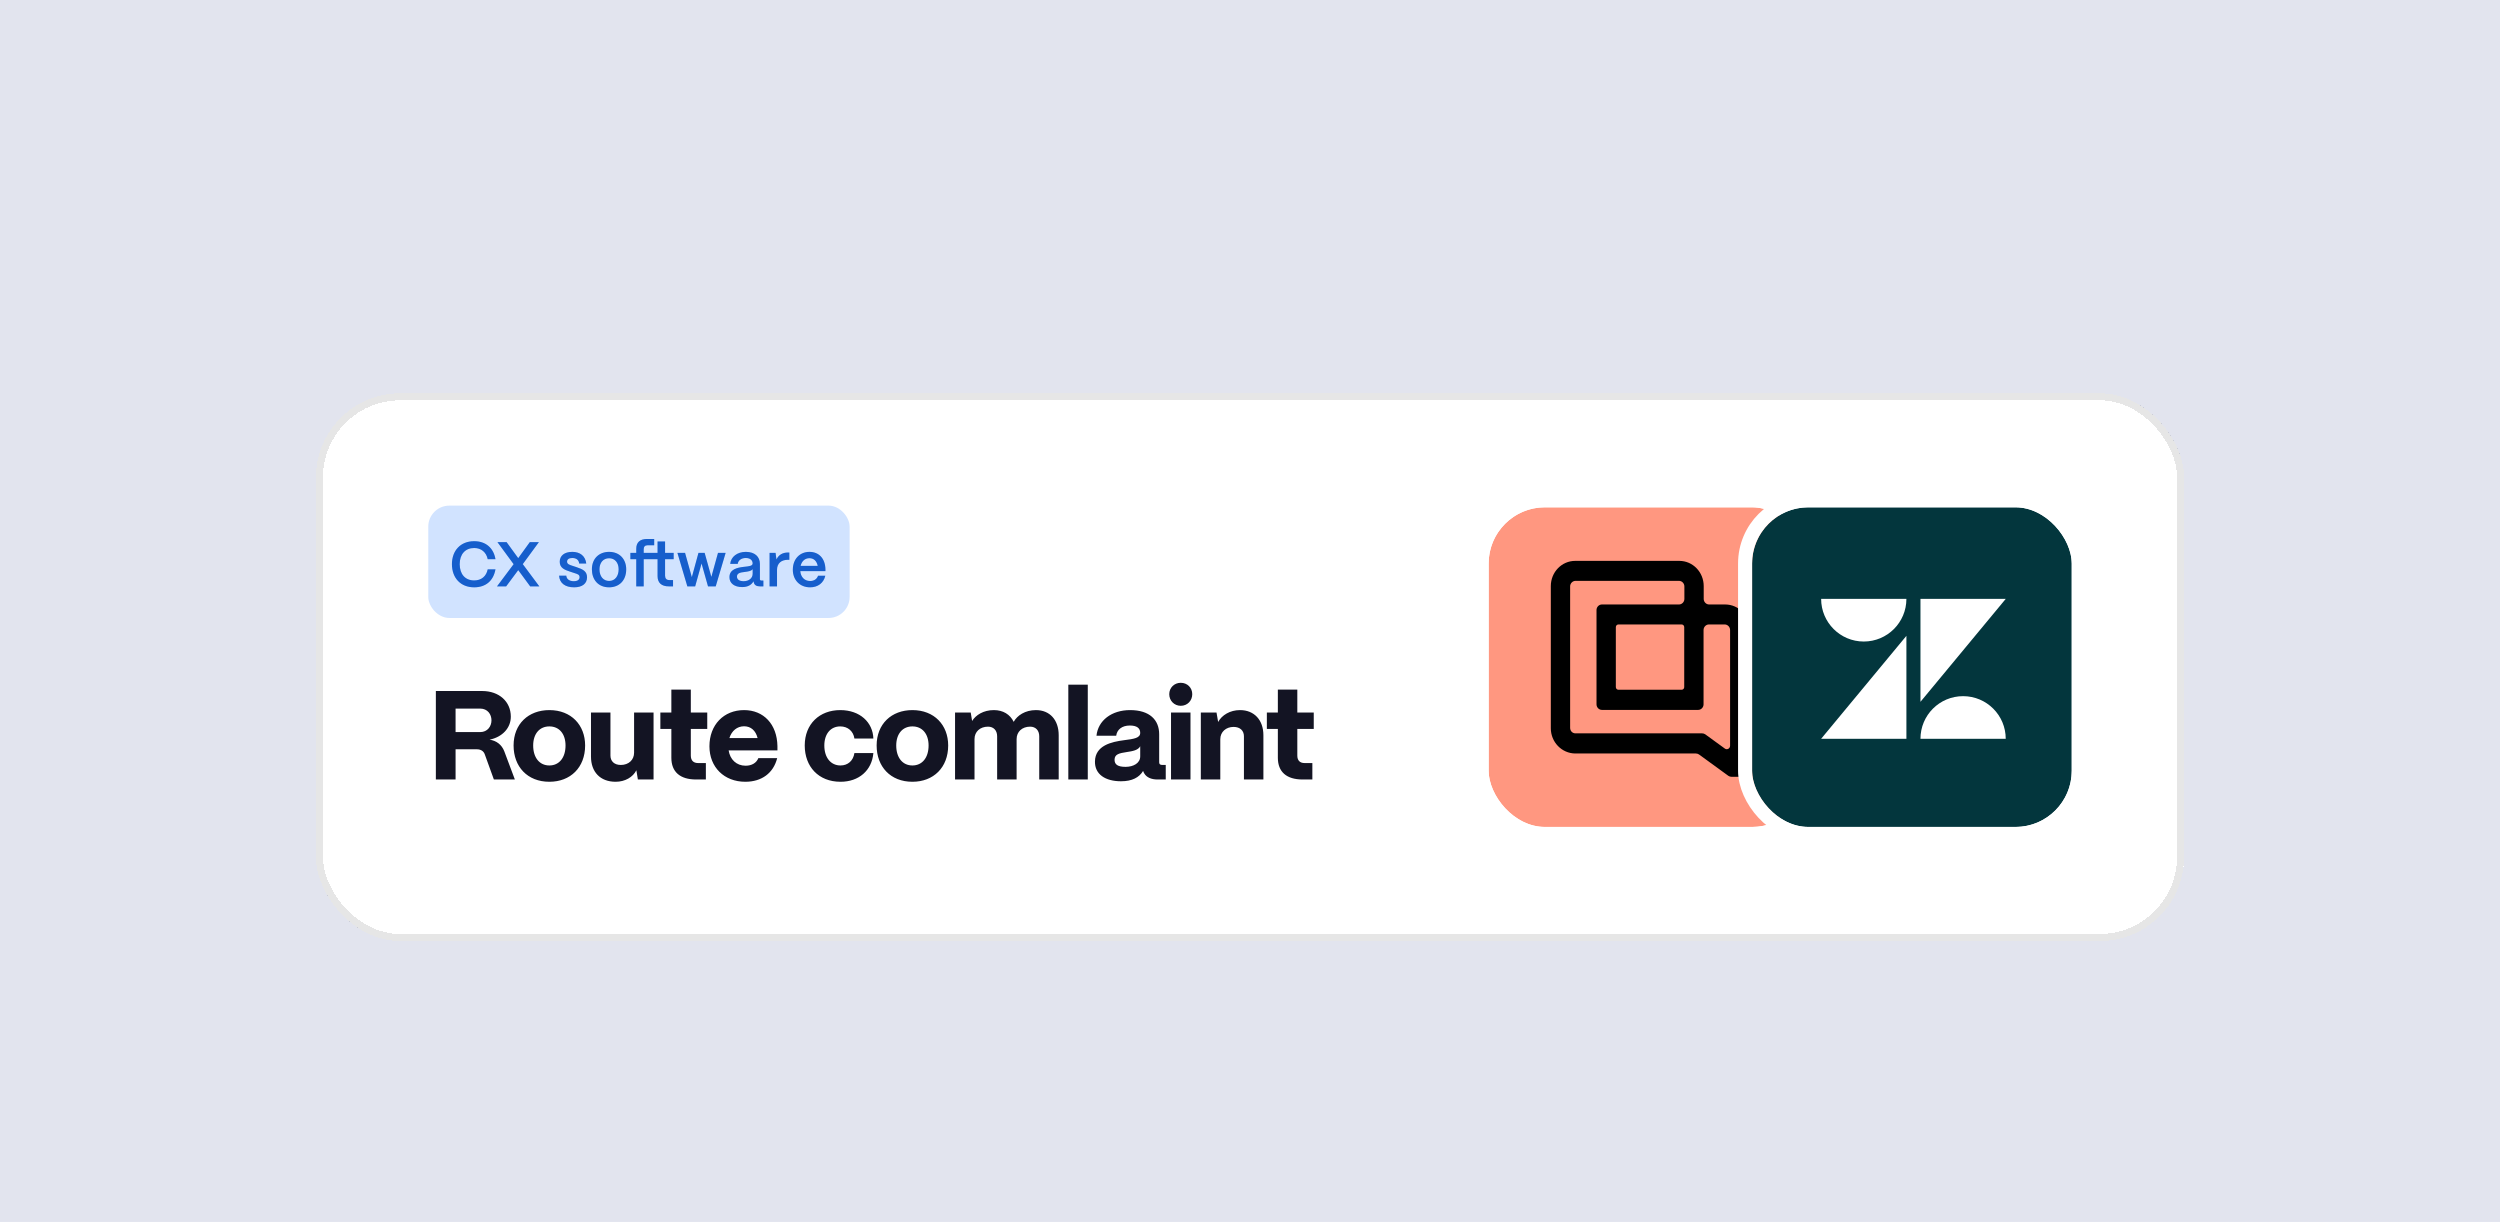 <svg width="356" height="174" viewBox="0 0 356 174" fill="none" xmlns="http://www.w3.org/2000/svg">
<rect width="356" height="174" fill="#F7F8FB"/>
<rect width="356" height="174" fill="#E2E4EE"/>
<g filter="url(#filter0_d_4355_10377)">
<rect x="44.986" y="48" width="266.028" height="78" rx="12" fill="white" shape-rendering="crispEdges"/>
<rect x="45.486" y="48.5" width="265.028" height="77" rx="11.5" stroke="black" stroke-opacity="0.1" shape-rendering="crispEdges"/>
<rect x="60.986" y="64" width="60" height="16" rx="3" fill="#1B76FF" fill-opacity="0.2"/>
<path d="M67.523 75.635C65.588 75.635 64.355 74.303 64.355 72.332C64.355 70.424 65.561 69.065 67.523 69.065C69.161 69.065 70.286 70.019 70.556 71.63H69.449C69.251 70.64 68.522 70.037 67.523 70.037C66.254 70.037 65.462 70.928 65.462 72.332C65.462 73.772 66.254 74.654 67.523 74.654C68.54 74.654 69.251 74.069 69.449 73.07H70.556C70.268 74.708 69.17 75.635 67.523 75.635ZM72.077 75.5H70.772L73.139 72.341L70.835 69.2H72.14L73.796 71.477L75.443 69.2H76.739L74.444 72.332L76.802 75.5H75.497L73.796 73.187L72.077 75.5ZM81.757 75.635C80.452 75.635 79.678 75.023 79.615 73.979H80.641C80.677 74.492 81.118 74.762 81.703 74.762C82.243 74.762 82.531 74.555 82.531 74.186C82.531 73.817 82.225 73.745 81.811 73.61L81.181 73.403C80.389 73.142 79.705 72.872 79.705 71.99C79.705 71.144 80.353 70.586 81.496 70.586C82.603 70.586 83.359 71.171 83.485 72.251H82.477C82.423 71.711 82.036 71.459 81.487 71.459C81.019 71.459 80.749 71.657 80.749 71.981C80.749 72.35 81.163 72.449 81.505 72.566L82.081 72.755C83.026 73.07 83.593 73.358 83.593 74.213C83.593 75.095 82.927 75.635 81.757 75.635ZM86.734 75.635C85.186 75.635 84.286 74.546 84.286 73.07C84.286 71.513 85.339 70.586 86.734 70.586C88.273 70.586 89.173 71.666 89.173 73.07C89.173 74.681 88.156 75.635 86.734 75.635ZM86.734 74.726C87.589 74.726 88.093 74.024 88.093 73.07C88.093 72.125 87.562 71.495 86.734 71.495C85.906 71.495 85.366 72.125 85.366 73.07C85.366 74.114 85.951 74.726 86.734 74.726ZM91.664 75.5H90.602V71.63H89.765V70.73H90.602V70.136C90.602 69.236 91.133 68.75 92.123 68.75H93.158V69.65H92.195C91.853 69.65 91.664 69.848 91.664 70.208V70.73H93.635V69.101H94.706V70.73H95.93V71.63H94.706V73.97C94.706 74.375 94.913 74.6 95.3 74.6H95.84V75.5H95.228C94.193 75.5 93.635 74.987 93.635 74.042V71.63H91.664V75.5ZM98.993 75.5H97.877L96.464 70.73H97.553L98.516 74.186L99.461 70.73H100.343L101.297 74.15L102.242 70.73H103.331L101.918 75.5H100.82L99.902 72.242L98.993 75.5ZM105.682 75.599C104.584 75.599 103.864 75.068 103.873 74.177C103.882 73.061 104.989 72.827 105.916 72.719C106.636 72.638 107.167 72.611 107.176 72.233C107.167 71.765 106.807 71.459 106.195 71.459C105.565 71.459 105.115 71.801 105.052 72.296H103.981C104.08 71.288 104.98 70.586 106.213 70.586C107.5 70.586 108.211 71.288 108.211 72.305V74.465C108.211 74.6 108.283 74.672 108.445 74.672H108.706V75.5H108.202C107.716 75.5 107.419 75.302 107.338 74.942C107.32 74.897 107.302 74.834 107.293 74.78C107.014 75.293 106.492 75.599 105.682 75.599ZM105.898 74.762C106.627 74.762 107.176 74.348 107.176 73.709V73.043C106.996 73.322 106.537 73.385 106.033 73.448C105.439 73.52 104.944 73.601 104.944 74.105C104.944 74.519 105.277 74.762 105.898 74.762ZM110.648 75.5H109.586V70.73H110.441L110.567 71.666C110.873 71.018 111.431 70.676 112.223 70.676H112.403V71.711H112.223C111.233 71.711 110.648 72.242 110.648 73.142V75.5ZM115.355 75.635C113.897 75.635 112.898 74.591 112.898 73.133C112.898 71.558 113.933 70.586 115.265 70.586C116.615 70.586 117.515 71.531 117.542 73.079V73.331H113.96C114.032 74.168 114.554 74.735 115.364 74.735C115.913 74.735 116.327 74.465 116.489 73.988H117.524C117.281 75.014 116.48 75.635 115.355 75.635ZM114.005 72.584H116.444C116.309 71.9 115.886 71.486 115.265 71.486C114.635 71.486 114.167 71.9 114.005 72.584Z" fill="#1B76FF"/>
<path d="M67.523 75.635C65.588 75.635 64.355 74.303 64.355 72.332C64.355 70.424 65.561 69.065 67.523 69.065C69.161 69.065 70.286 70.019 70.556 71.63H69.449C69.251 70.64 68.522 70.037 67.523 70.037C66.254 70.037 65.462 70.928 65.462 72.332C65.462 73.772 66.254 74.654 67.523 74.654C68.54 74.654 69.251 74.069 69.449 73.07H70.556C70.268 74.708 69.17 75.635 67.523 75.635ZM72.077 75.5H70.772L73.139 72.341L70.835 69.2H72.14L73.796 71.477L75.443 69.2H76.739L74.444 72.332L76.802 75.5H75.497L73.796 73.187L72.077 75.5ZM81.757 75.635C80.452 75.635 79.678 75.023 79.615 73.979H80.641C80.677 74.492 81.118 74.762 81.703 74.762C82.243 74.762 82.531 74.555 82.531 74.186C82.531 73.817 82.225 73.745 81.811 73.61L81.181 73.403C80.389 73.142 79.705 72.872 79.705 71.99C79.705 71.144 80.353 70.586 81.496 70.586C82.603 70.586 83.359 71.171 83.485 72.251H82.477C82.423 71.711 82.036 71.459 81.487 71.459C81.019 71.459 80.749 71.657 80.749 71.981C80.749 72.35 81.163 72.449 81.505 72.566L82.081 72.755C83.026 73.07 83.593 73.358 83.593 74.213C83.593 75.095 82.927 75.635 81.757 75.635ZM86.734 75.635C85.186 75.635 84.286 74.546 84.286 73.07C84.286 71.513 85.339 70.586 86.734 70.586C88.273 70.586 89.173 71.666 89.173 73.07C89.173 74.681 88.156 75.635 86.734 75.635ZM86.734 74.726C87.589 74.726 88.093 74.024 88.093 73.07C88.093 72.125 87.562 71.495 86.734 71.495C85.906 71.495 85.366 72.125 85.366 73.07C85.366 74.114 85.951 74.726 86.734 74.726ZM91.664 75.5H90.602V71.63H89.765V70.73H90.602V70.136C90.602 69.236 91.133 68.75 92.123 68.75H93.158V69.65H92.195C91.853 69.65 91.664 69.848 91.664 70.208V70.73H93.635V69.101H94.706V70.73H95.93V71.63H94.706V73.97C94.706 74.375 94.913 74.6 95.3 74.6H95.84V75.5H95.228C94.193 75.5 93.635 74.987 93.635 74.042V71.63H91.664V75.5ZM98.993 75.5H97.877L96.464 70.73H97.553L98.516 74.186L99.461 70.73H100.343L101.297 74.15L102.242 70.73H103.331L101.918 75.5H100.82L99.902 72.242L98.993 75.5ZM105.682 75.599C104.584 75.599 103.864 75.068 103.873 74.177C103.882 73.061 104.989 72.827 105.916 72.719C106.636 72.638 107.167 72.611 107.176 72.233C107.167 71.765 106.807 71.459 106.195 71.459C105.565 71.459 105.115 71.801 105.052 72.296H103.981C104.08 71.288 104.98 70.586 106.213 70.586C107.5 70.586 108.211 71.288 108.211 72.305V74.465C108.211 74.6 108.283 74.672 108.445 74.672H108.706V75.5H108.202C107.716 75.5 107.419 75.302 107.338 74.942C107.32 74.897 107.302 74.834 107.293 74.78C107.014 75.293 106.492 75.599 105.682 75.599ZM105.898 74.762C106.627 74.762 107.176 74.348 107.176 73.709V73.043C106.996 73.322 106.537 73.385 106.033 73.448C105.439 73.52 104.944 73.601 104.944 74.105C104.944 74.519 105.277 74.762 105.898 74.762ZM110.648 75.5H109.586V70.73H110.441L110.567 71.666C110.873 71.018 111.431 70.676 112.223 70.676H112.403V71.711H112.223C111.233 71.711 110.648 72.242 110.648 73.142V75.5ZM115.355 75.635C113.897 75.635 112.898 74.591 112.898 73.133C112.898 71.558 113.933 70.586 115.265 70.586C116.615 70.586 117.515 71.531 117.542 73.079V73.331H113.96C114.032 74.168 114.554 74.735 115.364 74.735C115.913 74.735 116.327 74.465 116.489 73.988H117.524C117.281 75.014 116.48 75.635 115.355 75.635ZM114.005 72.584H116.444C116.309 71.9 115.886 71.486 115.265 71.486C114.635 71.486 114.167 71.9 114.005 72.584Z" fill="black" fill-opacity="0.2"/>
<path d="M64.874 103H62.066V90.4H68.654C71.066 90.4 72.74 91.894 72.74 94.054C72.74 95.674 71.534 96.952 69.716 97.33C70.706 97.474 71.444 98.05 71.804 98.968L73.316 103H70.328L69.032 99.418C68.87 98.95 68.456 98.698 67.898 98.698H64.874V103ZM64.874 92.902V96.25H68.366C69.446 96.25 69.986 95.404 69.986 94.576C69.986 93.73 69.446 92.902 68.366 92.902H64.874ZM78.228 103.324C75.096 103.324 73.134 101.164 73.134 98.158C73.134 95.098 75.24 93.118 78.228 93.118C81.342 93.118 83.322 95.242 83.322 98.158C83.322 101.29 81.234 103.324 78.228 103.324ZM78.228 101.002C79.632 101.002 80.532 99.886 80.532 98.158C80.532 96.502 79.632 95.44 78.228 95.44C76.824 95.44 75.924 96.502 75.924 98.158C75.924 99.886 76.824 101.002 78.228 101.002ZM87.666 103.324C85.47 103.324 84.156 101.92 84.156 99.742V93.46H86.928V99.598C86.928 100.39 87.468 100.93 88.404 100.93C89.52 100.93 90.294 100.21 90.294 99.184V93.46H93.066V103H90.834L90.618 101.686C90.132 102.658 89.016 103.324 87.666 103.324ZM100.515 103H99.129C96.843 103 95.601 101.92 95.601 99.904V95.8H94.035V93.46H95.601V90.202H98.373V93.46H100.713V95.8H98.373V99.598C98.373 100.282 98.733 100.66 99.417 100.66H100.515V103ZM106.135 103.324C103.129 103.324 101.023 101.254 101.023 98.266C101.023 95.224 103.057 93.118 105.955 93.118C108.727 93.118 110.653 95.116 110.707 98.248V98.86H103.759C103.957 100.156 104.875 101.038 106.171 101.038C107.053 101.038 107.719 100.642 107.989 99.958H110.671C110.131 102.1 108.457 103.324 106.135 103.324ZM103.867 97.096H107.881C107.611 96.034 106.927 95.422 105.955 95.422C104.965 95.422 104.191 96.07 103.867 97.096ZM119.688 103.324C116.556 103.324 114.594 101.164 114.594 98.158C114.594 95.098 116.7 93.118 119.652 93.118C122.46 93.118 124.296 94.864 124.368 97.168H121.668C121.524 96.142 120.75 95.44 119.652 95.44C118.284 95.44 117.384 96.502 117.384 98.158C117.384 99.886 118.302 101.002 119.688 101.002C120.75 101.002 121.506 100.318 121.668 99.238H124.368C124.152 101.722 122.298 103.324 119.688 103.324ZM129.927 103.324C126.795 103.324 124.833 101.164 124.833 98.158C124.833 95.098 126.939 93.118 129.927 93.118C133.041 93.118 135.021 95.242 135.021 98.158C135.021 101.29 132.933 103.324 129.927 103.324ZM129.927 101.002C131.331 101.002 132.231 99.886 132.231 98.158C132.231 96.502 131.331 95.44 129.927 95.44C128.523 95.44 127.623 96.502 127.623 98.158C127.623 99.886 128.523 101.002 129.927 101.002ZM138.771 103H135.999V93.46H138.231L138.429 94.666C138.951 93.82 140.049 93.118 141.525 93.118C142.839 93.118 143.829 93.73 144.351 94.792C144.837 93.892 145.971 93.118 147.519 93.118C149.499 93.118 150.759 94.522 150.759 96.7V103H147.987V96.844C147.987 96.016 147.483 95.476 146.691 95.476C145.557 95.476 144.765 96.196 144.765 97.24V103H141.993V96.844C141.993 96.016 141.489 95.476 140.697 95.476C139.563 95.476 138.771 96.196 138.771 97.24V103ZM154.9 103H152.128V89.5H154.9V103ZM159.63 103.252C157.398 103.252 155.886 102.262 155.922 100.426C155.958 98.158 158.262 97.636 160.08 97.402C161.484 97.222 162.366 97.096 162.366 96.358C162.366 95.71 161.916 95.314 160.89 95.314C159.756 95.314 159.054 95.908 158.946 96.772H156.138C156.354 94.612 158.28 93.118 160.926 93.118C163.716 93.118 165.066 94.522 165.066 96.556V100.552C165.066 100.804 165.192 100.93 165.516 100.93H166.002V103H164.832C163.932 103 163.266 102.694 162.942 102.136C162.87 102.028 162.816 101.902 162.78 101.776C162.222 102.712 161.214 103.252 159.63 103.252ZM160.278 101.2C161.394 101.2 162.366 100.678 162.366 99.706V98.266C162.078 98.824 161.304 98.968 160.44 99.094C159.378 99.256 158.712 99.4 158.712 100.192C158.712 100.858 159.162 101.2 160.278 101.2ZM168.139 92.506C167.221 92.506 166.501 91.786 166.501 90.85C166.501 89.932 167.221 89.23 168.139 89.23C169.075 89.23 169.777 89.932 169.777 90.85C169.777 91.786 169.075 92.506 168.139 92.506ZM169.525 103H166.753V93.46H169.525V103ZM173.77 103H170.998V93.46H173.23L173.464 94.81C173.986 93.838 175.156 93.118 176.578 93.118C178.594 93.118 179.908 94.522 179.908 96.7V103H177.136V96.844C177.136 96.052 176.596 95.512 175.66 95.512C174.598 95.512 173.77 96.214 173.77 97.258V103ZM186.88 103H185.494C183.208 103 181.966 101.92 181.966 99.904V95.8H180.4V93.46H181.966V90.202H184.738V93.46H187.078V95.8H184.738V99.598C184.738 100.282 185.098 100.66 185.782 100.66H186.88V103Z" fill="#131423"/>
<g clip-path="url(#clip0_4355_10377)">
<rect width="46" height="46" transform="translate(211.986 64.243)" fill="#FF9780"/>
<path fill-rule="evenodd" clip-rule="evenodd" d="M246.56 102.616H248.351C248.766 102.616 249.115 102.255 249.137 101.826V81.667C249.137 79.68 247.587 78.077 245.665 78.077H243.372C242.957 78.077 242.608 77.716 242.608 77.287V75.459C242.608 73.472 241.057 71.869 239.136 71.869H224.308C222.386 71.869 220.836 73.472 220.836 75.459V95.708C220.836 97.672 222.386 99.275 224.308 99.298H241.494C241.647 99.298 241.8 99.343 241.931 99.433L246.124 102.481C246.255 102.571 246.408 102.616 246.56 102.616ZM242.389 96.431H224.352C223.915 96.431 223.587 96.092 223.587 95.641V75.504C223.587 75.075 223.937 74.714 224.352 74.714H239.092C239.507 74.714 239.856 75.075 239.856 75.504V77.287C239.856 77.716 239.507 78.077 239.092 78.077H228.108C227.693 78.077 227.343 78.439 227.343 78.867V92.3C227.343 92.728 227.693 93.09 228.108 93.09H241.822C242.237 93.09 242.586 92.728 242.586 92.3V81.712C242.586 81.283 242.935 80.922 243.35 80.922H245.6C246.015 80.922 246.364 81.283 246.364 81.712V98.191C246.364 98.598 245.927 98.823 245.622 98.598L242.826 96.566C242.695 96.476 242.542 96.431 242.389 96.431ZM239.463 90.222H230.466C230.27 90.222 230.095 90.064 230.095 89.839V81.305C230.095 81.102 230.248 80.922 230.466 80.922H239.463C239.66 80.922 239.834 81.08 239.834 81.305V89.839C239.834 90.042 239.682 90.222 239.463 90.222Z" fill="black"/>
</g>
<rect x="210.986" y="63.243" width="47.514" height="47.514" rx="9" stroke="white" stroke-width="2"/>
<g clip-path="url(#clip1_4355_10377)">
<rect width="46" height="46" transform="translate(249.473 64.243)" fill="#03363D"/>
<path d="M271.472 82.544V97.203H259.33L271.472 82.544ZM271.472 77.283C271.472 80.635 268.753 83.354 265.401 83.354C262.049 83.354 259.33 80.635 259.33 77.283H271.472ZM273.474 97.203C273.474 93.848 276.19 91.133 279.545 91.133C282.9 91.133 285.616 93.852 285.616 97.203H273.474ZM273.474 91.94V77.283H285.616L273.474 91.94Z" fill="white"/>
</g>
<rect x="248.5" y="63.243" width="47.514" height="47.514" rx="9" stroke="white" stroke-width="2"/>
</g>
<defs>
<filter id="filter0_d_4355_10377" x="28.986" y="40" width="298.027" height="110" filterUnits="userSpaceOnUse" color-interpolation-filters="sRGB">
<feFlood flood-opacity="0" result="BackgroundImageFix"/>
<feColorMatrix in="SourceAlpha" type="matrix" values="0 0 0 0 0 0 0 0 0 0 0 0 0 0 0 0 0 0 127 0" result="hardAlpha"/>
<feOffset dy="8"/>
<feGaussianBlur stdDeviation="8"/>
<feComposite in2="hardAlpha" operator="out"/>
<feColorMatrix type="matrix" values="0 0 0 0 0 0 0 0 0 0 0 0 0 0 0 0 0 0 0.1 0"/>
<feBlend mode="normal" in2="BackgroundImageFix" result="effect1_dropShadow_4355_10377"/>
<feBlend mode="normal" in="SourceGraphic" in2="effect1_dropShadow_4355_10377" result="shape"/>
</filter>
<clipPath id="clip0_4355_10377">
<rect x="211.986" y="64.243" width="45.514" height="45.514" rx="8" fill="white"/>
</clipPath>
<clipPath id="clip1_4355_10377">
<rect x="249.5" y="64.243" width="45.514" height="45.514" rx="8" fill="white"/>
</clipPath>
</defs>
</svg>
